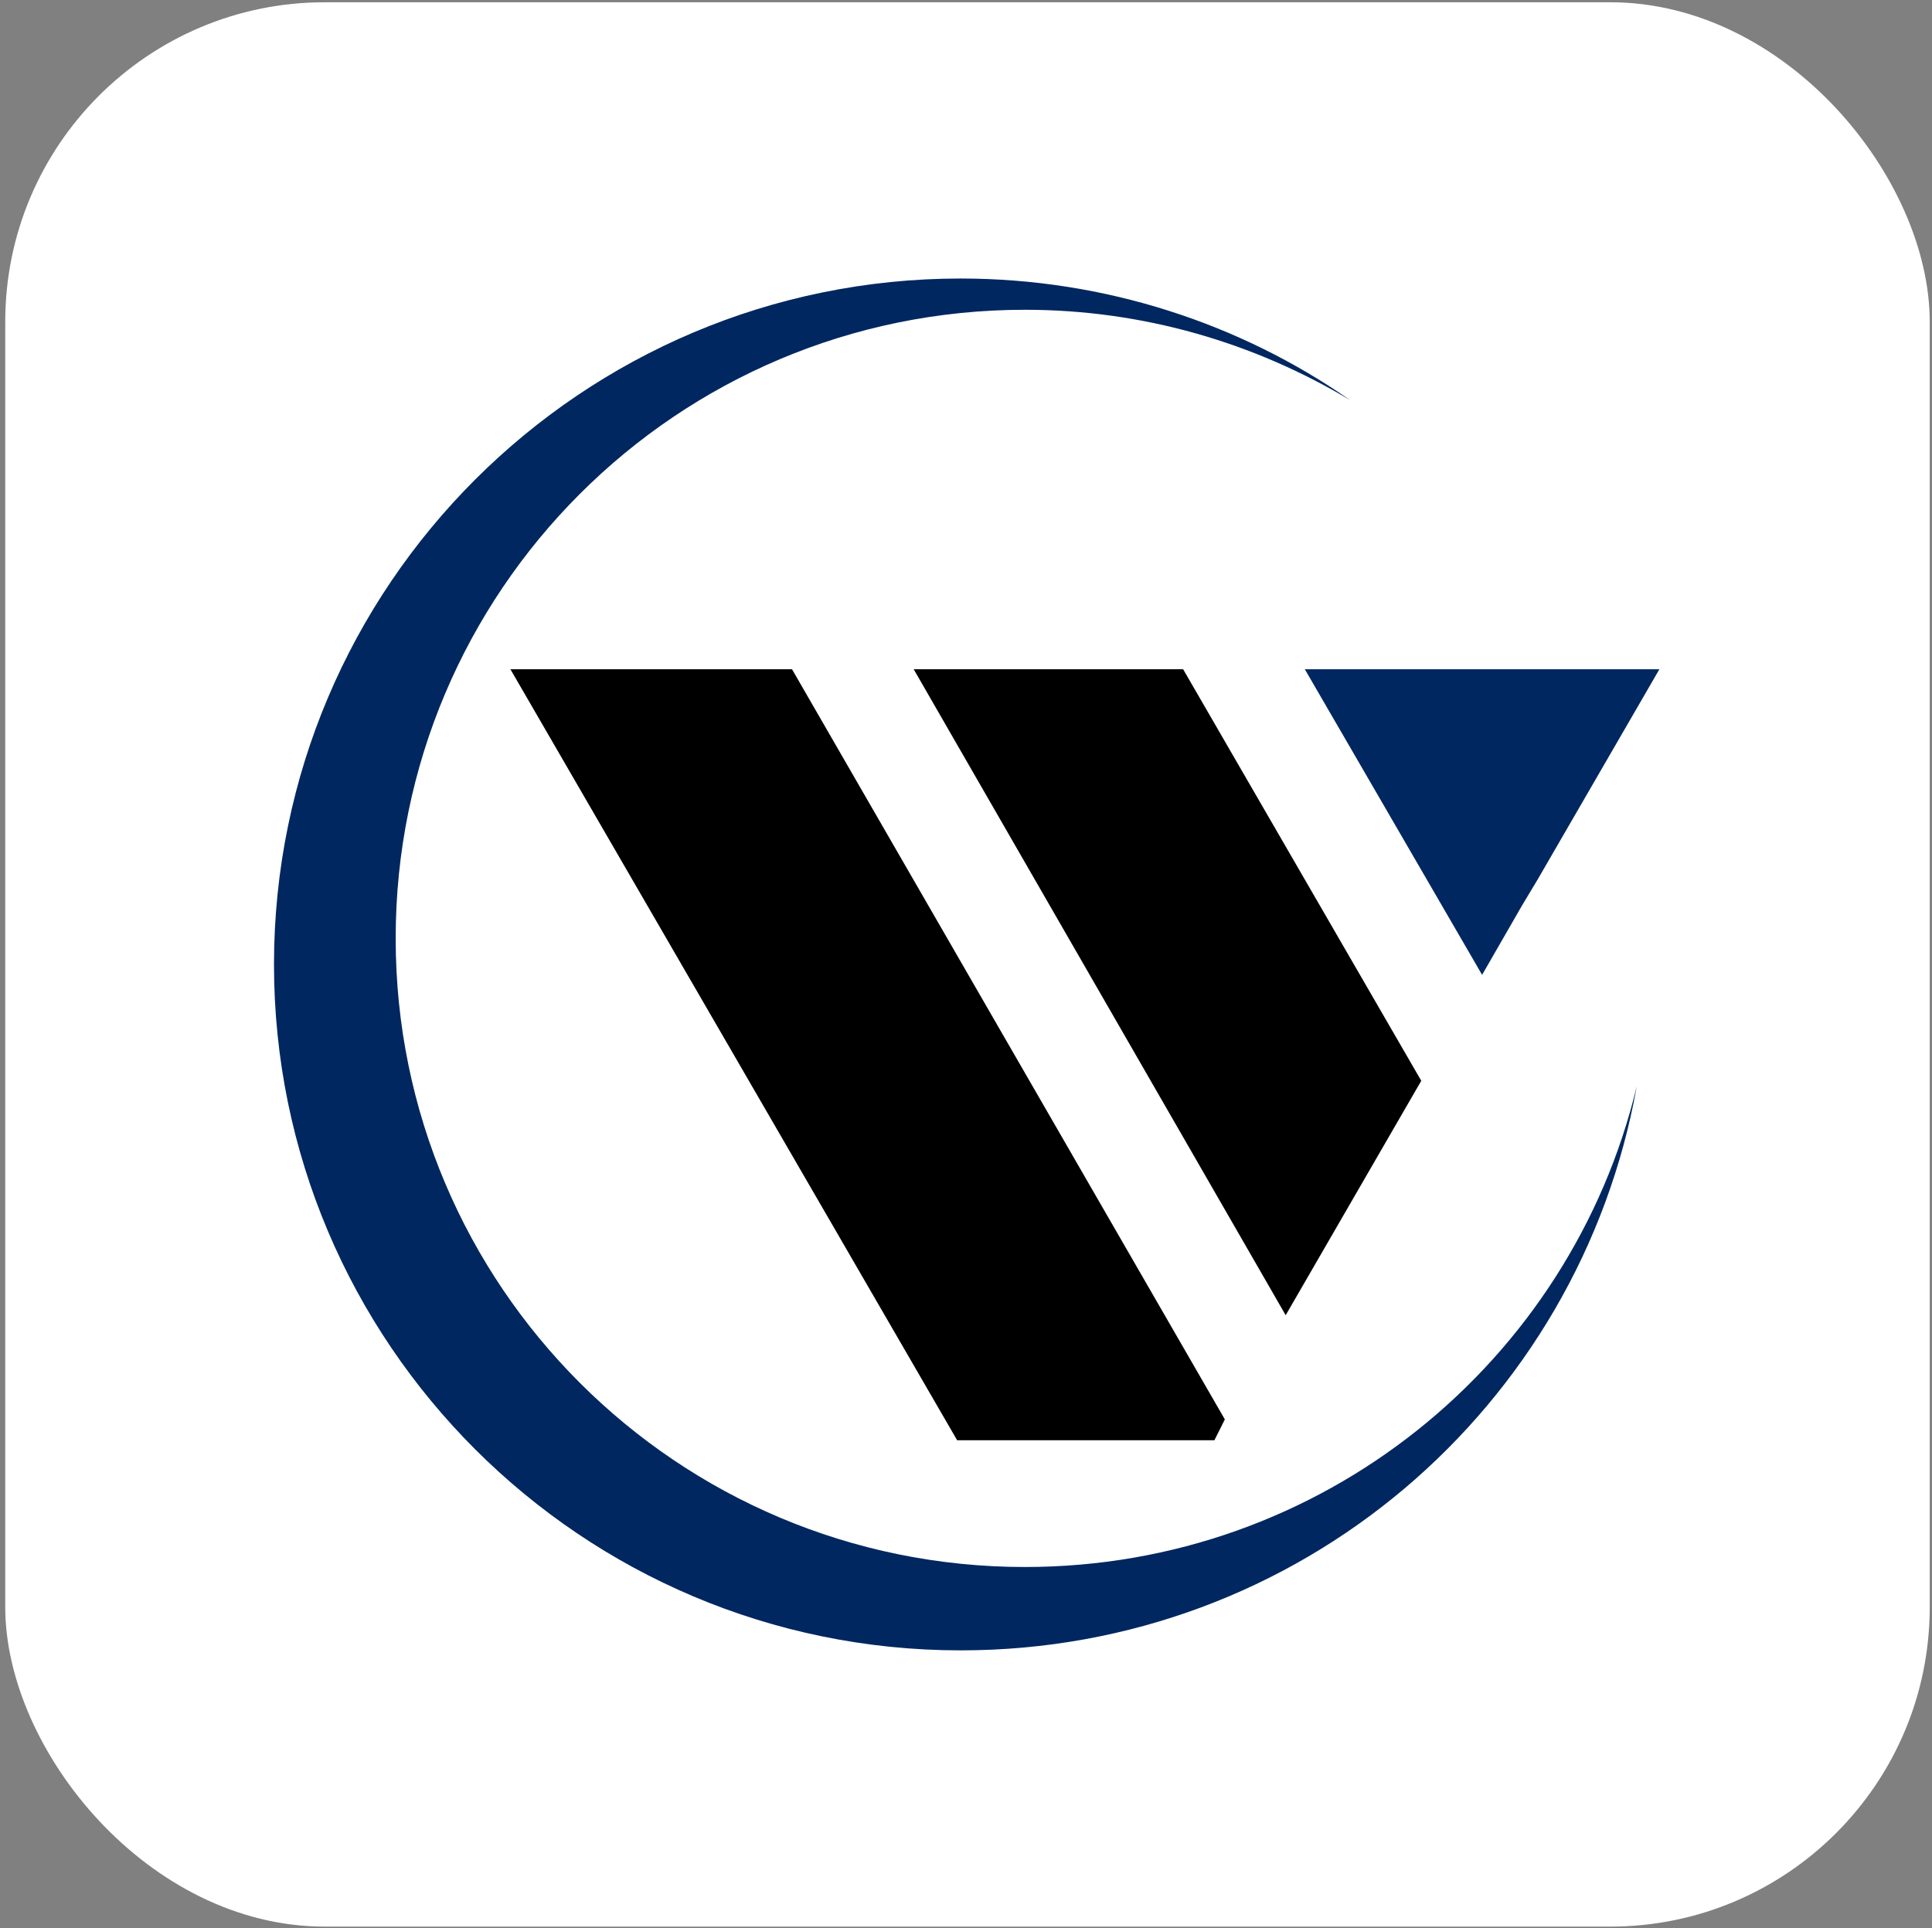 <svg width="514" height="513" viewBox="0 0 514 513" fill="none" xmlns="http://www.w3.org/2000/svg">
    <rect x="0" y="0" width="514" height="513" fill="#808080" stroke="none"/>
    <rect x="1.395" y="0.602" width="512" height="512" rx="85" fill="white"/>
    <path fill-rule="evenodd" clip-rule="evenodd" d="M255.568 439.103C154.751 439.103 72.894 357.324 72.894 256.603C72.894 155.881 154.751 74.103 255.568 74.103C293.953 74.103 330.024 86.115 359.16 106.444C333.725 91.198 304.126 82.419 272.679 82.419C180.186 82.419 105.267 157.267 105.267 249.672C105.267 342.076 180.186 416.925 272.679 416.925C351.76 416.925 417.893 362.407 435.466 288.945C420.206 374.419 345.748 439.103 255.568 439.103Z" fill="#002760"/>
    <path fill-rule="evenodd" clip-rule="evenodd" d="M347.137 178.058H441.478L409.107 233.963L404.944 240.894L394.307 259.375L347.137 178.058Z" fill="#002760"/>
    <path fill-rule="evenodd" clip-rule="evenodd" d="M243.081 178.058H314.763L378.121 287.558L342.049 349.931L243.081 178.058Z" fill="black"/>
    <path fill-rule="evenodd" clip-rule="evenodd" d="M135.79 178.058H210.709L325.863 377.653L323.088 383.197H254.643L135.79 178.058Z" fill="black"/>
</svg>
